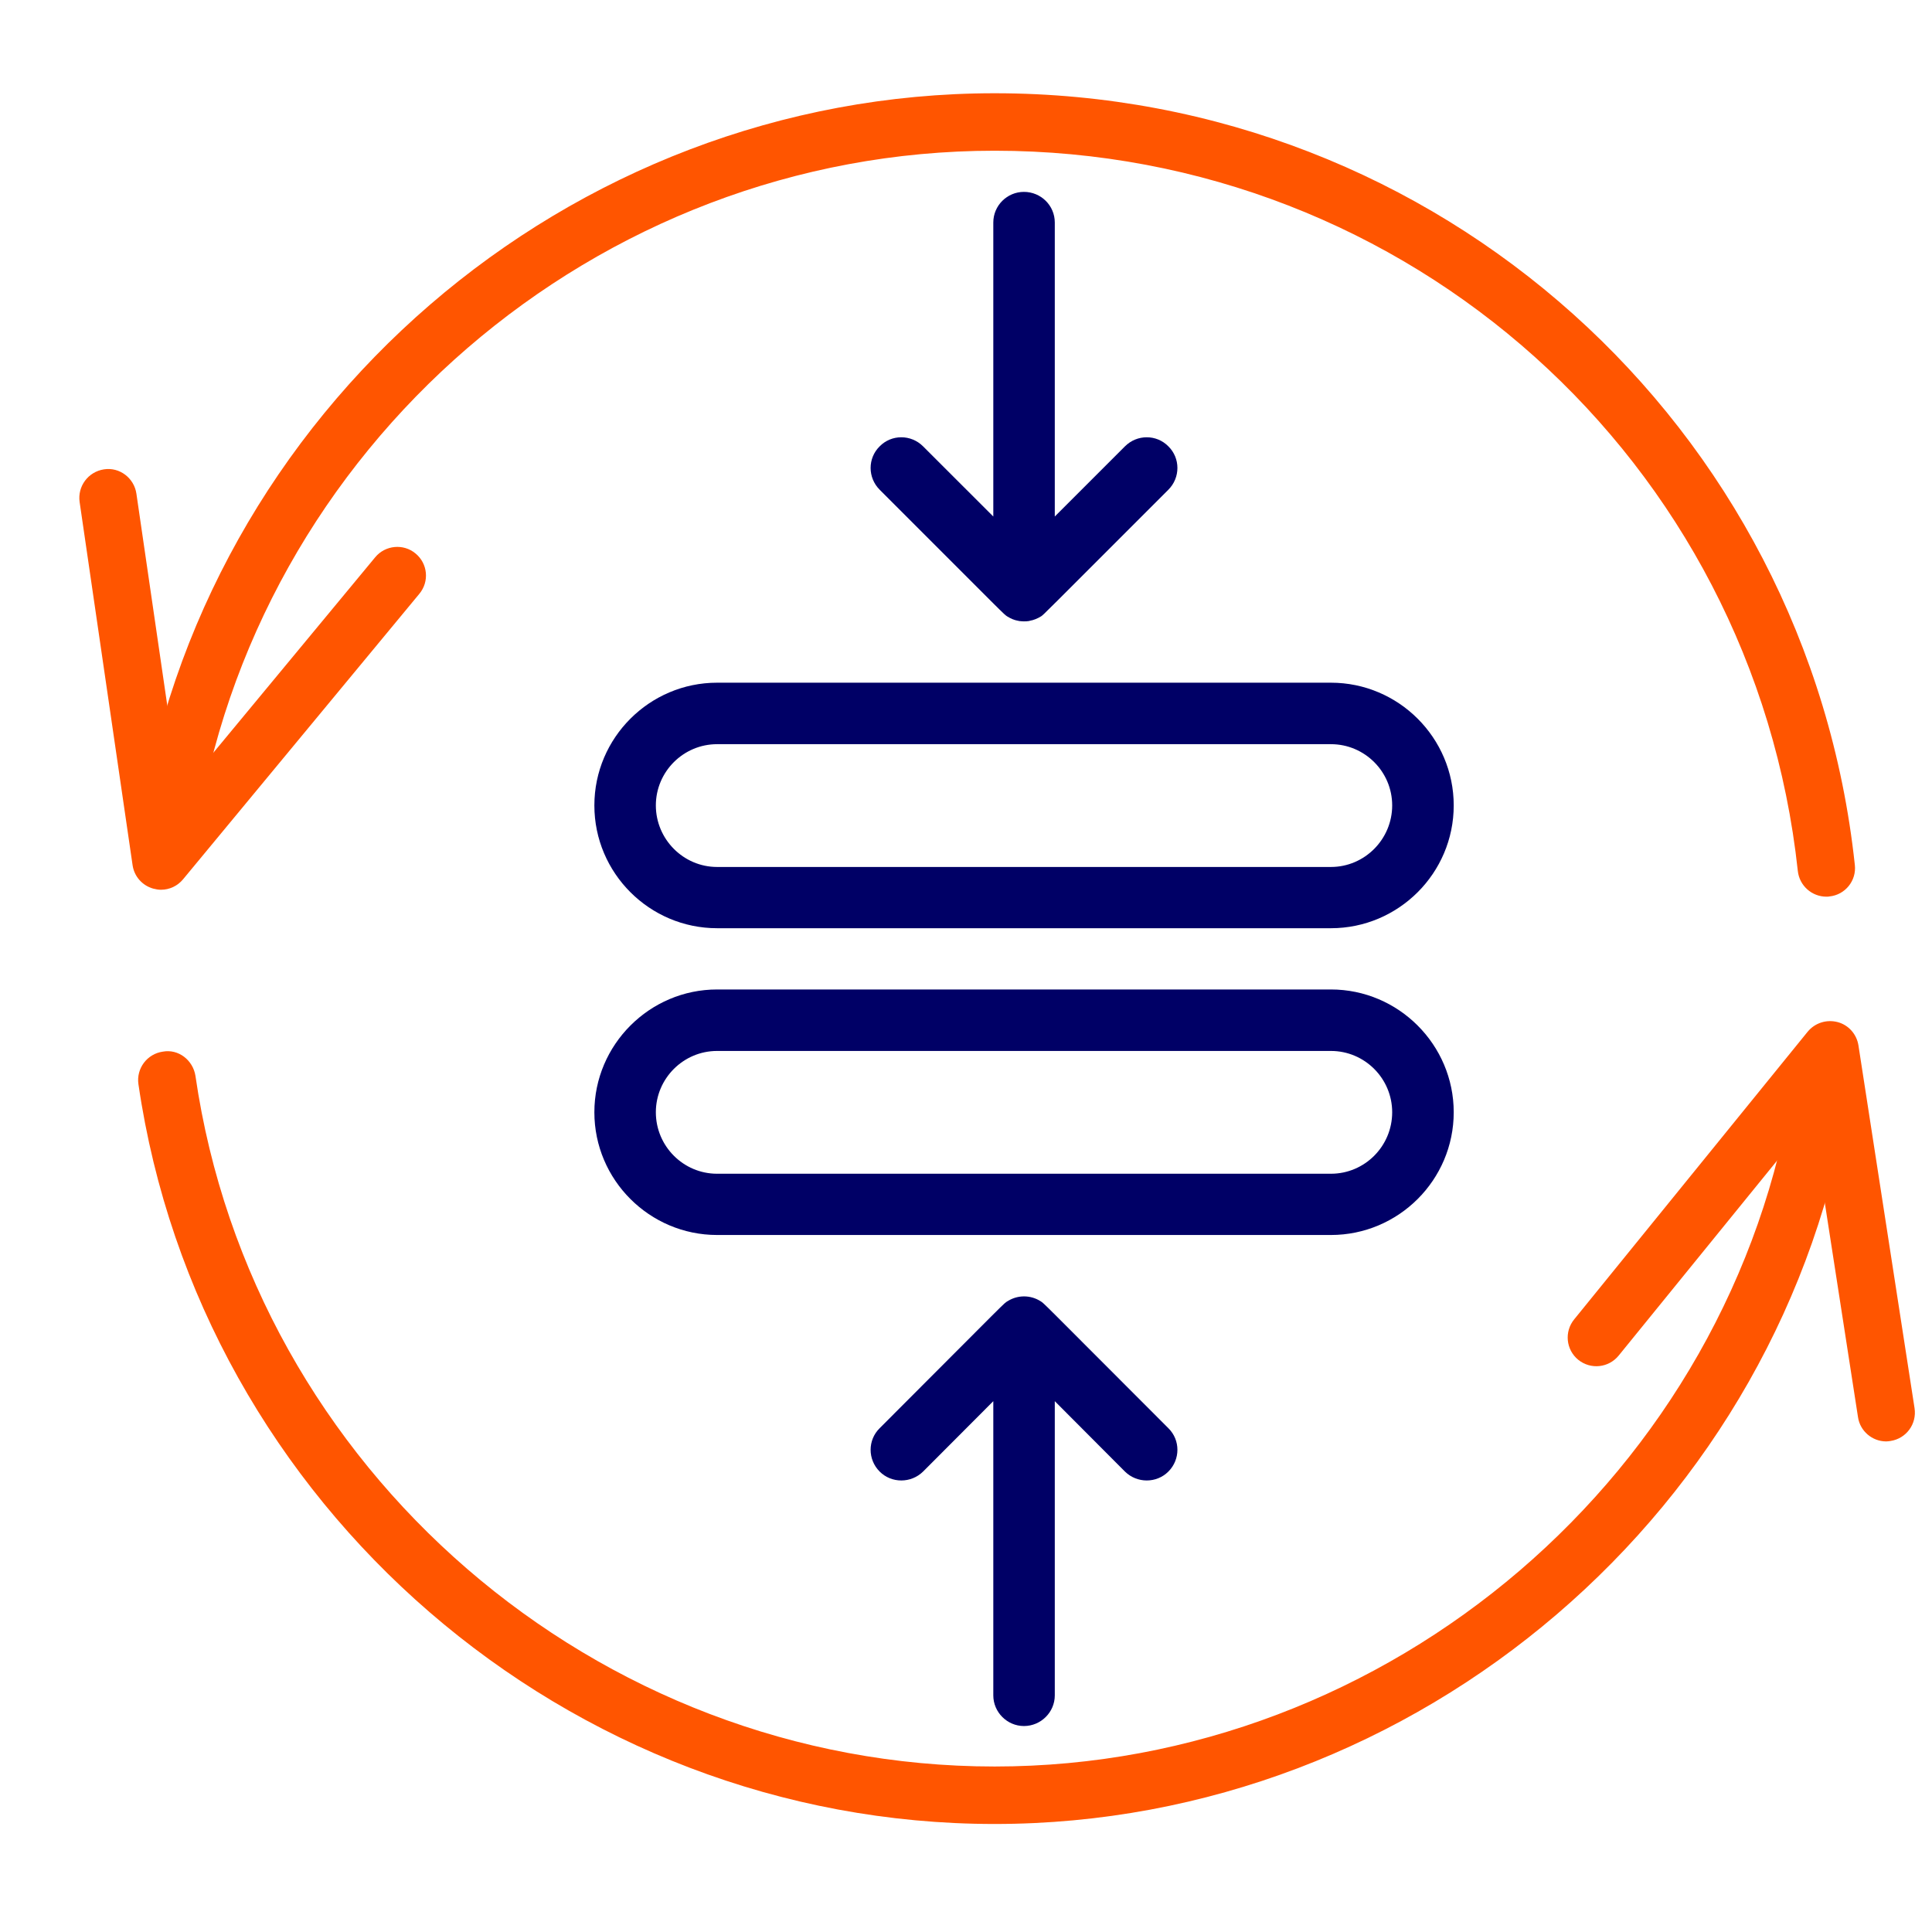 <svg xmlns="http://www.w3.org/2000/svg" width="45" viewBox="0 0 33.75 33.75" height="45" preserveAspectRatio="xMidYMid meet" version="1.0"><defs><path d="M 15 3.352 L 21 3.352 L 21 11 L 15 11 Z M 15 3.352 " /><path d="M 15 22 L 21 22 L 21 30.152 L 15 30.152 Z M 15 22 " /><path d="M 1.352 8 L 8 8 L 8 16 L 1.352 16 Z M 1.352 8 " /><path d="M 27 17 L 33.363 17 L 33.363 26 L 27 26 Z M 27 17 " /><path d="M 2 1.629 L 33 1.629 L 33 16 L 2 16 Z M 2 1.629 " /></defs><path fill="#000066" d="M 12.527 16.215 L 23.25 16.215 C 24.43 16.215 25.395 15.254 25.395 14.07 C 25.395 12.887 24.43 11.926 23.25 11.926 L 12.527 11.926 C 11.348 11.926 10.383 12.887 10.383 14.07 C 10.383 15.254 11.348 16.215 12.527 16.215 Z M 12.527 13 L 23.25 13 C 23.84 13 24.32 13.48 24.32 14.07 C 24.32 14.66 23.84 15.145 23.25 15.145 L 12.527 15.145 C 11.938 15.145 11.457 14.66 11.457 14.07 C 11.457 13.48 11.938 13 12.527 13 Z M 12.527 13 " fill-opacity="1" fill-rule="nonzero" /><g><path fill="#000066" d="M 17.598 10.77 C 17.656 10.805 17.715 10.832 17.781 10.844 C 17.789 10.844 17.793 10.844 17.797 10.848 C 17.859 10.855 17.91 10.859 17.98 10.848 C 17.984 10.844 17.988 10.844 17.992 10.844 C 18.059 10.832 18.125 10.805 18.188 10.766 C 18.25 10.719 18.137 10.828 20.41 8.555 C 20.621 8.344 20.621 8.004 20.41 7.797 C 20.203 7.586 19.863 7.586 19.652 7.797 L 18.426 9.023 L 18.426 3.887 C 18.426 3.59 18.184 3.352 17.887 3.352 C 17.594 3.352 17.352 3.59 17.352 3.887 L 17.352 9.023 L 16.125 7.797 C 15.914 7.586 15.574 7.586 15.367 7.797 C 15.156 8.004 15.156 8.344 15.367 8.555 C 17.645 10.832 17.523 10.719 17.598 10.77 Z M 17.598 10.77 " fill-opacity="1" fill-rule="nonzero" /></g><path fill="#000066" d="M 23.25 17.285 L 12.527 17.285 C 11.348 17.285 10.383 18.25 10.383 19.43 C 10.383 20.613 11.348 21.574 12.527 21.574 L 23.25 21.574 C 24.43 21.574 25.395 20.613 25.395 19.43 C 25.395 18.25 24.43 17.285 23.25 17.285 Z M 23.25 20.504 L 12.527 20.504 C 11.938 20.504 11.457 20.023 11.457 19.43 C 11.457 18.84 11.938 18.359 12.527 18.359 L 23.25 18.359 C 23.84 18.359 24.32 18.84 24.32 19.43 C 24.32 20.023 23.84 20.504 23.25 20.504 Z M 23.25 20.504 " fill-opacity="1" fill-rule="nonzero" /><g><path fill="#000066" d="M 18.176 22.73 C 18.004 22.621 17.781 22.617 17.602 22.73 C 17.527 22.777 17.672 22.641 15.367 24.949 C 15.156 25.156 15.156 25.496 15.367 25.707 C 15.574 25.914 15.914 25.914 16.125 25.707 L 17.352 24.477 L 17.352 29.617 C 17.352 29.91 17.594 30.152 17.887 30.152 C 18.184 30.152 18.426 29.91 18.426 29.617 L 18.426 24.477 L 19.652 25.707 C 19.863 25.914 20.203 25.914 20.41 25.707 C 20.621 25.496 20.621 25.156 20.41 24.949 C 18.137 22.676 18.25 22.777 18.176 22.73 Z M 18.176 22.73 " fill-opacity="1" fill-rule="nonzero" /></g><g><path fill="#ff5500" d="M 2.812 15.543 C 2.766 15.543 2.723 15.535 2.676 15.523 C 2.484 15.469 2.344 15.309 2.316 15.113 L 1.391 8.77 C 1.352 8.496 1.539 8.242 1.816 8.199 C 2.09 8.156 2.344 8.352 2.383 8.625 L 3.145 13.852 L 6.555 9.734 C 6.73 9.523 7.047 9.492 7.258 9.668 C 7.473 9.844 7.504 10.16 7.324 10.375 L 3.199 15.359 C 3.102 15.477 2.961 15.543 2.812 15.543 " fill-opacity="1" fill-rule="nonzero" /></g><g><path fill="#ff5500" d="M 32.949 25.18 C 32.707 25.18 32.492 25 32.457 24.754 L 31.648 19.531 L 28.277 23.68 C 28.102 23.895 27.789 23.93 27.57 23.754 C 27.355 23.578 27.324 23.262 27.5 23.047 L 31.578 18.023 C 31.707 17.867 31.91 17.805 32.102 17.855 C 32.293 17.906 32.434 18.066 32.465 18.262 L 33.445 24.598 C 33.488 24.875 33.301 25.129 33.027 25.172 C 33.004 25.176 32.977 25.18 32.949 25.18 " fill-opacity="1" fill-rule="nonzero" /></g><path fill="#ff5500" d="M 17.375 31.863 C 9.922 31.863 3.492 26.305 2.418 18.938 C 2.379 18.664 2.57 18.41 2.844 18.371 C 3.117 18.32 3.371 18.52 3.414 18.793 C 4.414 25.672 10.414 30.859 17.375 30.859 C 24.277 30.859 30.273 25.723 31.324 18.914 C 31.363 18.641 31.625 18.453 31.895 18.492 C 32.168 18.535 32.355 18.793 32.316 19.066 C 31.191 26.359 24.77 31.863 17.375 31.863 " fill-opacity="1" fill-rule="nonzero" /><g><path fill="#ff5500" d="M 31.906 15.664 C 31.652 15.664 31.434 15.473 31.406 15.215 C 30.633 8.043 24.602 2.633 17.375 2.633 C 10.422 2.633 4.422 7.812 3.414 14.68 C 3.375 14.957 3.117 15.148 2.844 15.105 C 2.57 15.066 2.379 14.809 2.422 14.535 C 3.5 7.18 9.93 1.629 17.375 1.629 C 25.117 1.629 31.578 7.426 32.402 15.109 C 32.434 15.383 32.234 15.633 31.957 15.66 C 31.941 15.664 31.922 15.664 31.906 15.664 " fill-opacity="1" fill-rule="nonzero" /></g></svg>